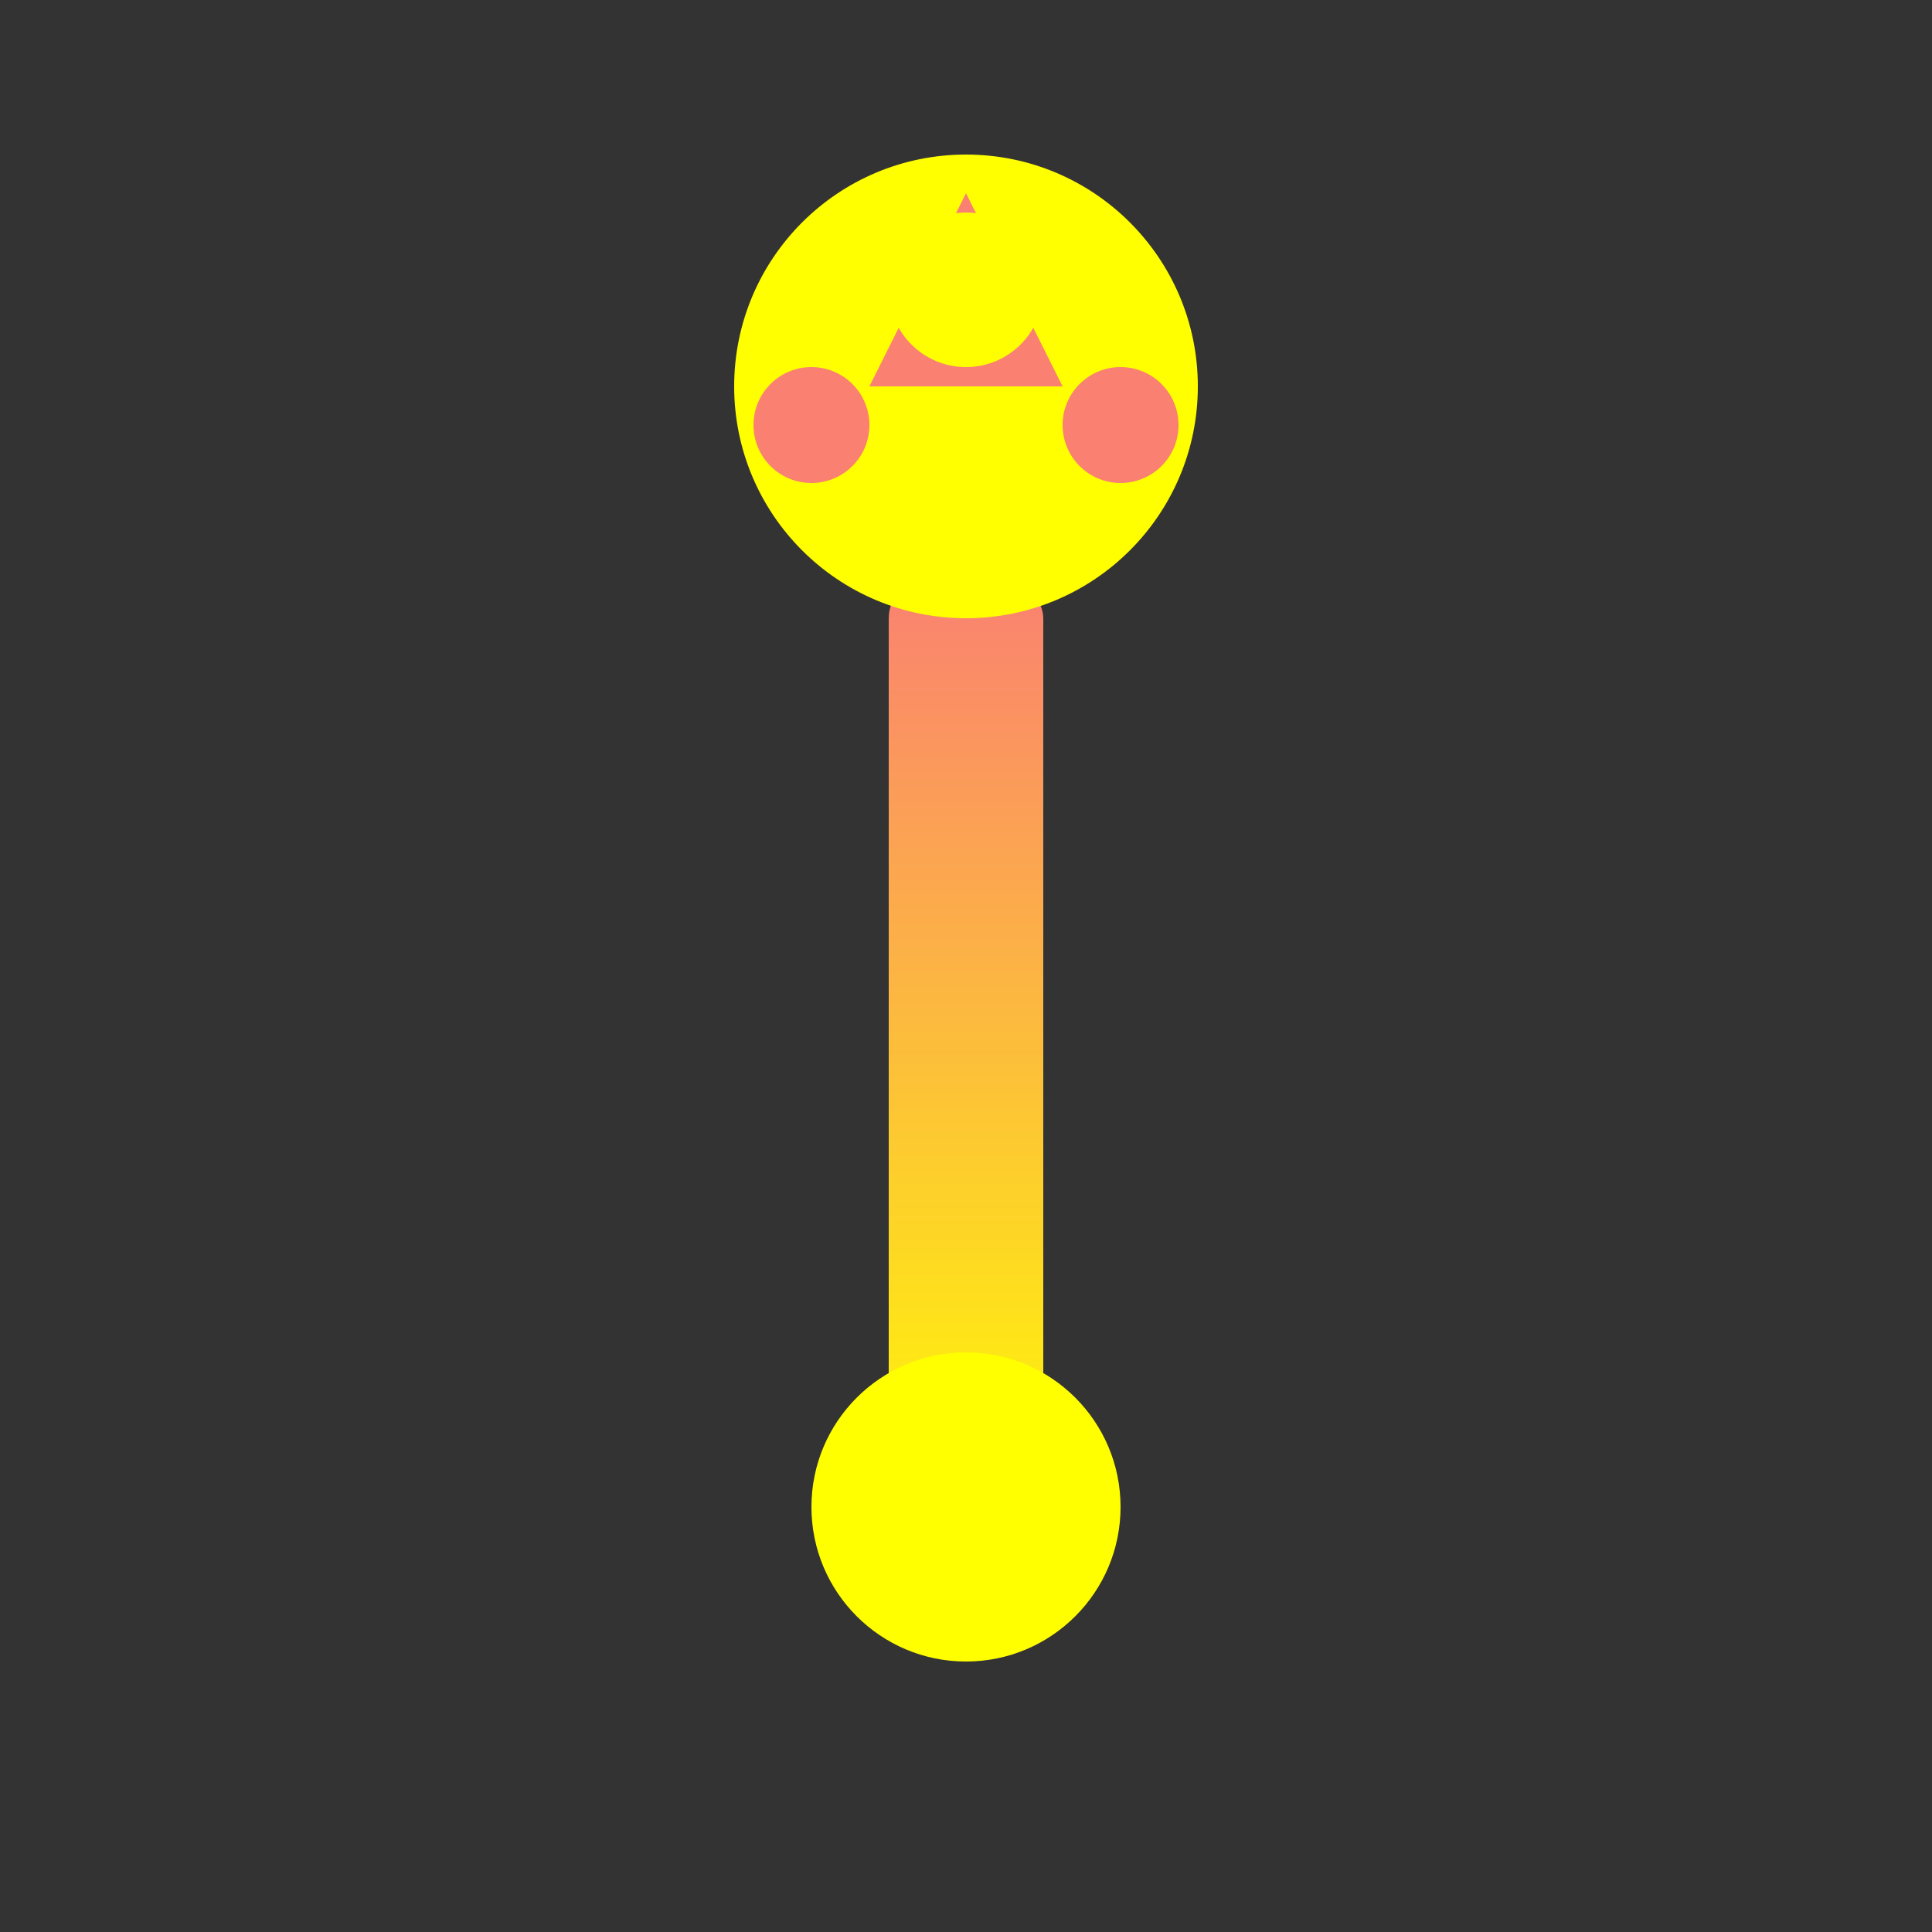 <svg xmlns="http://www.w3.org/2000/svg" viewBox="0 0 100 100" width="100" height="100">
  <rect x="0" y="0" width="100" height="100" fill="#333333" stroke="none"/>
  <defs>
    <linearGradient id="scepterGradient" x1="0%" y1="0%" x2="0%" y2="100%">
      <stop offset="0%" style="stop-color:#fa8072;stop-opacity:1" />
      <stop offset="100%" style="stop-color:#ffff00;stop-opacity:1" />
    </linearGradient>
  </defs>
  <!-- Scepter handle -->
  <rect x="46" y="30" width="8" height="50" fill="url(#scepterGradient)" rx="2"/>
  <!-- Scepter ornamental base -->
  <circle cx="50" cy="78" r="8" fill="#ffff00"/>
  <!-- Scepter top ornament (crown-like) -->
  <circle cx="50" cy="20" r="12" fill="#ffff00"/>
  <polygon points="50,10 45,20 55,20" fill="#fa8072"/>
  <circle cx="42" cy="22" r="3" fill="#fa8072"/>
  <circle cx="58" cy="22" r="3" fill="#fa8072"/>
  <circle cx="50" cy="15" r="4" fill="#ffff00"/>
</svg>
